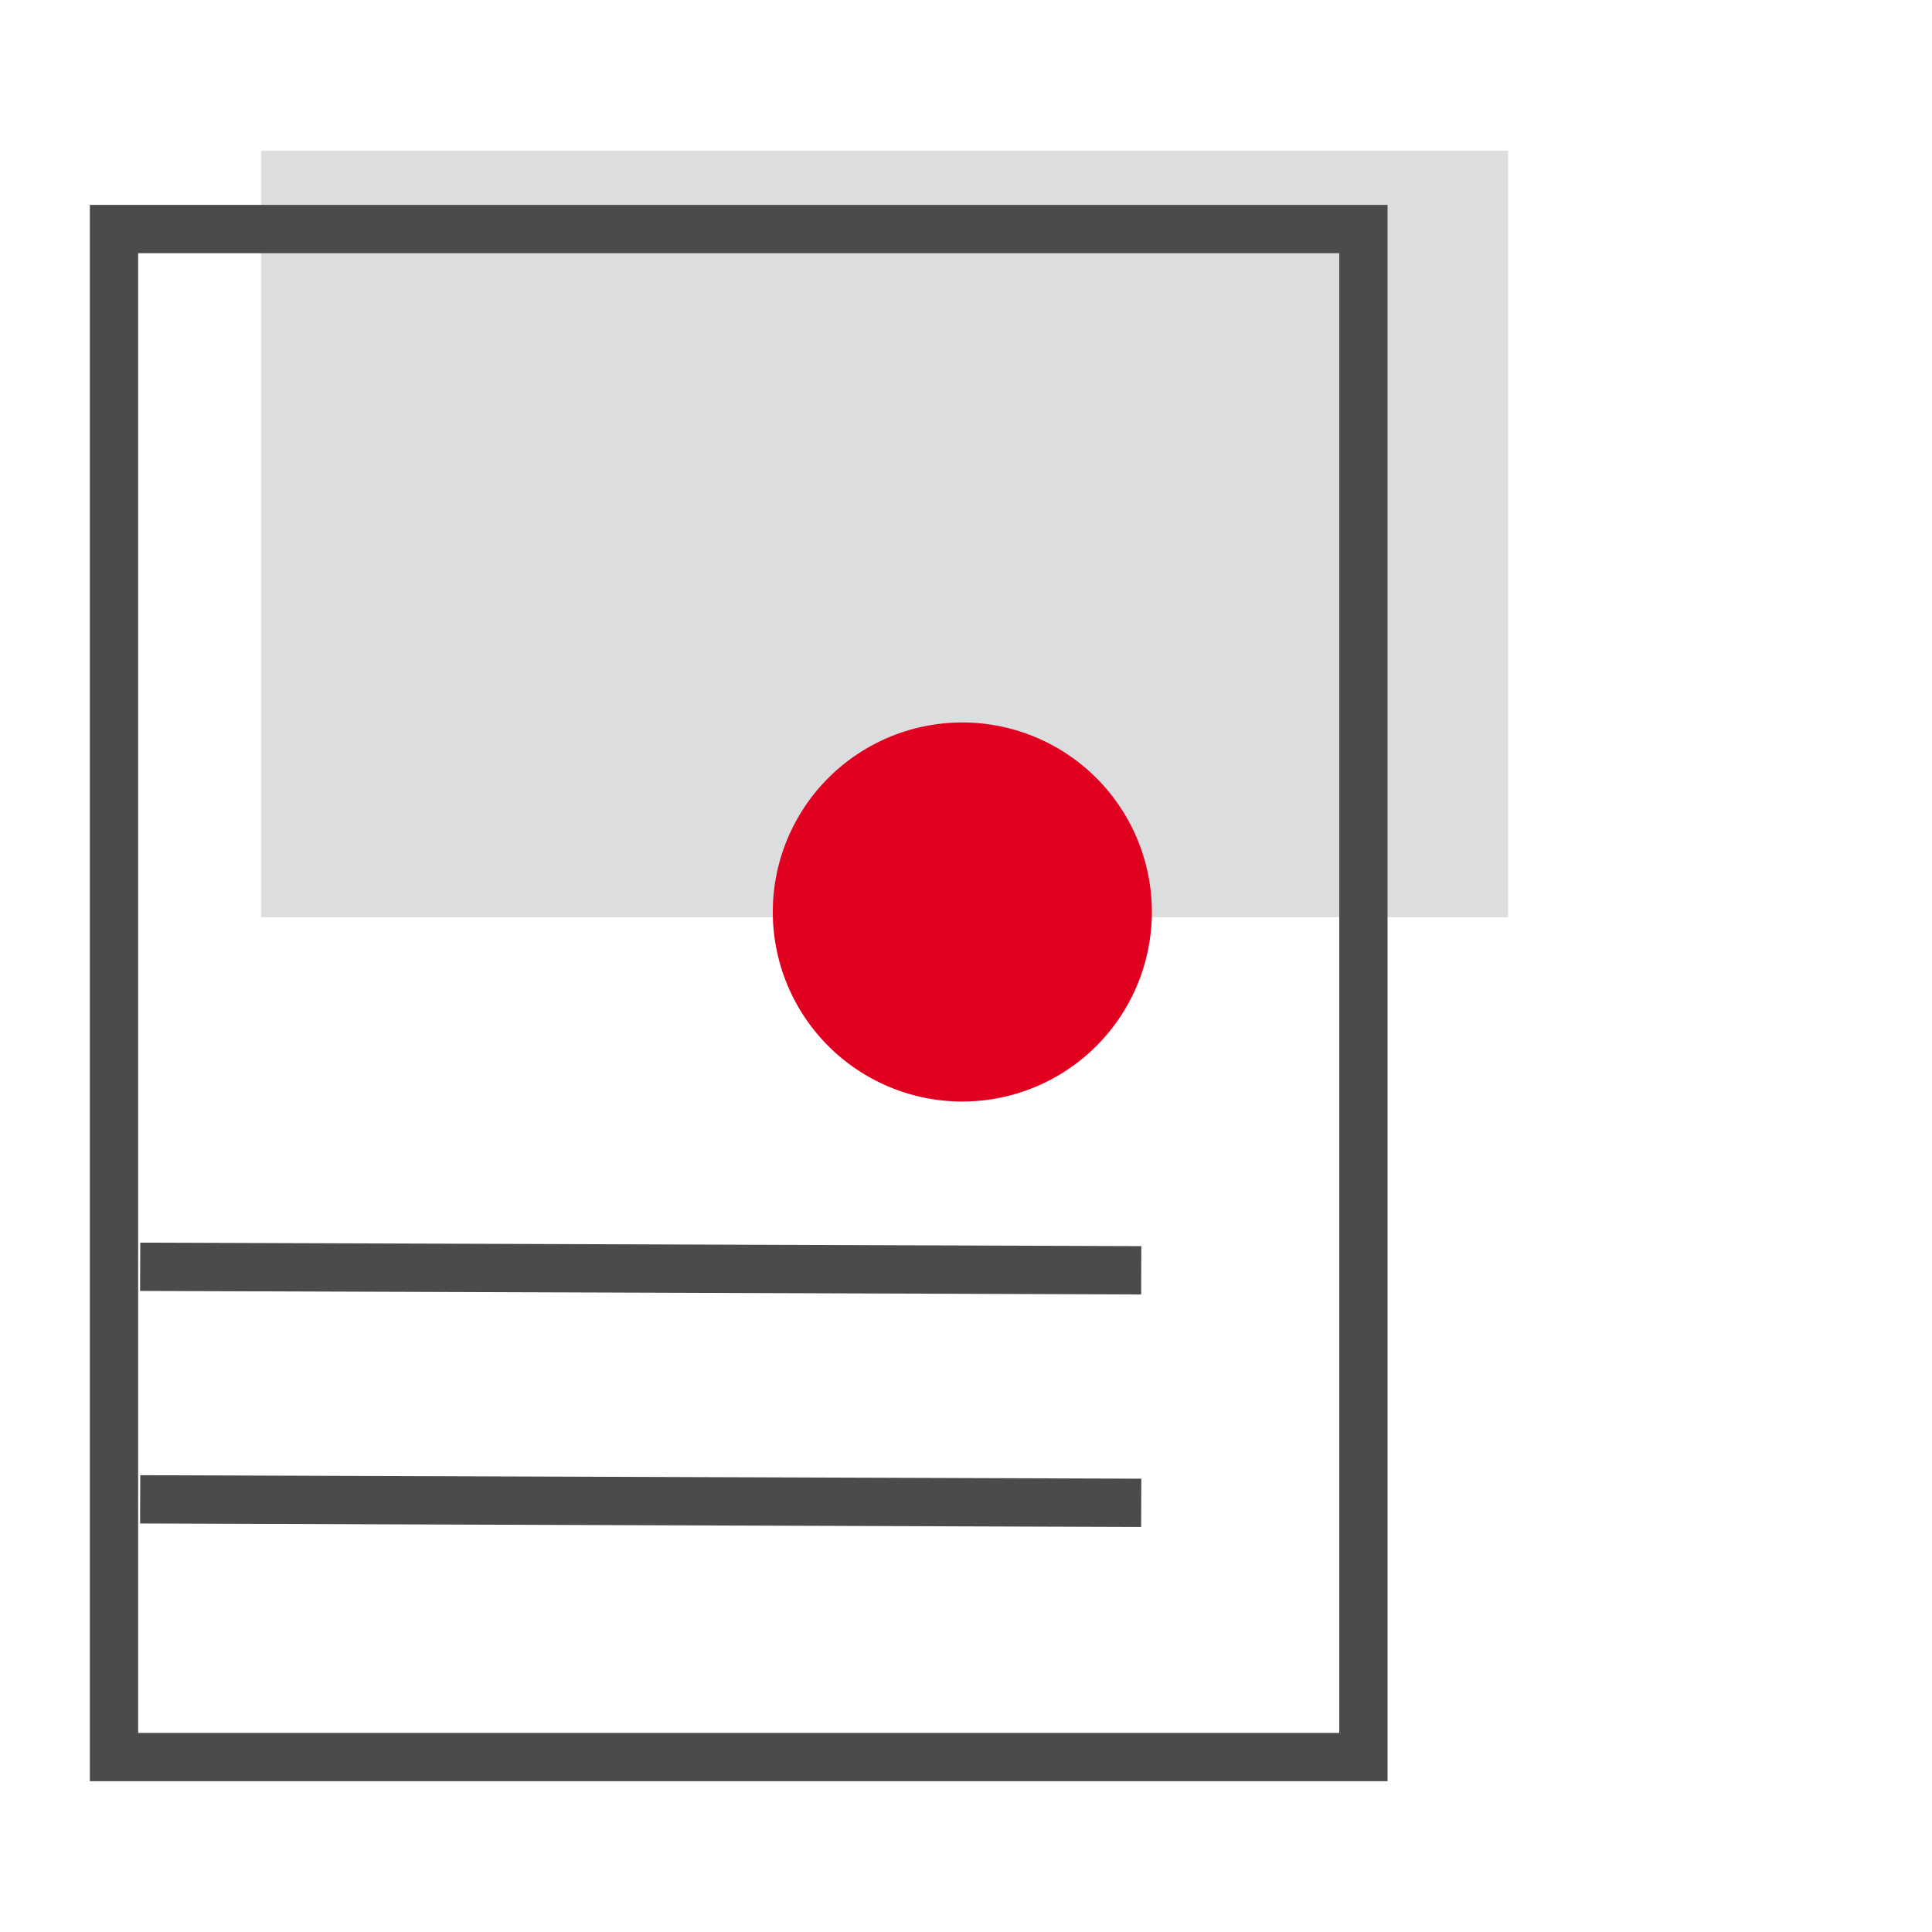 <?xml version="1.0" encoding="UTF-8"?>
<svg xmlns="http://www.w3.org/2000/svg" id="Ebene_1" data-name="Ebene 1" viewBox="0 0 200 200">
  <defs>
    <style>.cls-1{fill:#dcddde;}.cls-2{fill:#4b4b4d;}.cls-3{fill:#e20020;}</style>
  </defs>
  <rect class="cls-1" x="27.03" y="15.61" width="129.09" height="79.34"></rect>
  <path class="cls-2" d="M138.64,26.21V179.39H14.3V26.21H138.64m5-5H9.3V184.39H143.64V21.21Z"></path>
  <rect class="cls-2" x="63.83" y="103.59" width="5" height="103.63" transform="translate(-89.31 221.18) rotate(-89.8)"></rect>
  <rect class="cls-2" x="63.83" y="79.51" width="5" height="103.63" transform="translate(-65.23 197.19) rotate(-89.8)"></rect>
  <circle class="cls-3" cx="99.57" cy="94.41" r="13.62"></circle>
  <path class="cls-3" d="M99.57,86.79A7.62,7.62,0,1,1,92,94.41a7.62,7.62,0,0,1,7.62-7.62m0-12a19.62,19.62,0,1,0,19.62,19.62A19.62,19.62,0,0,0,99.57,74.79Z"></path>
</svg>
